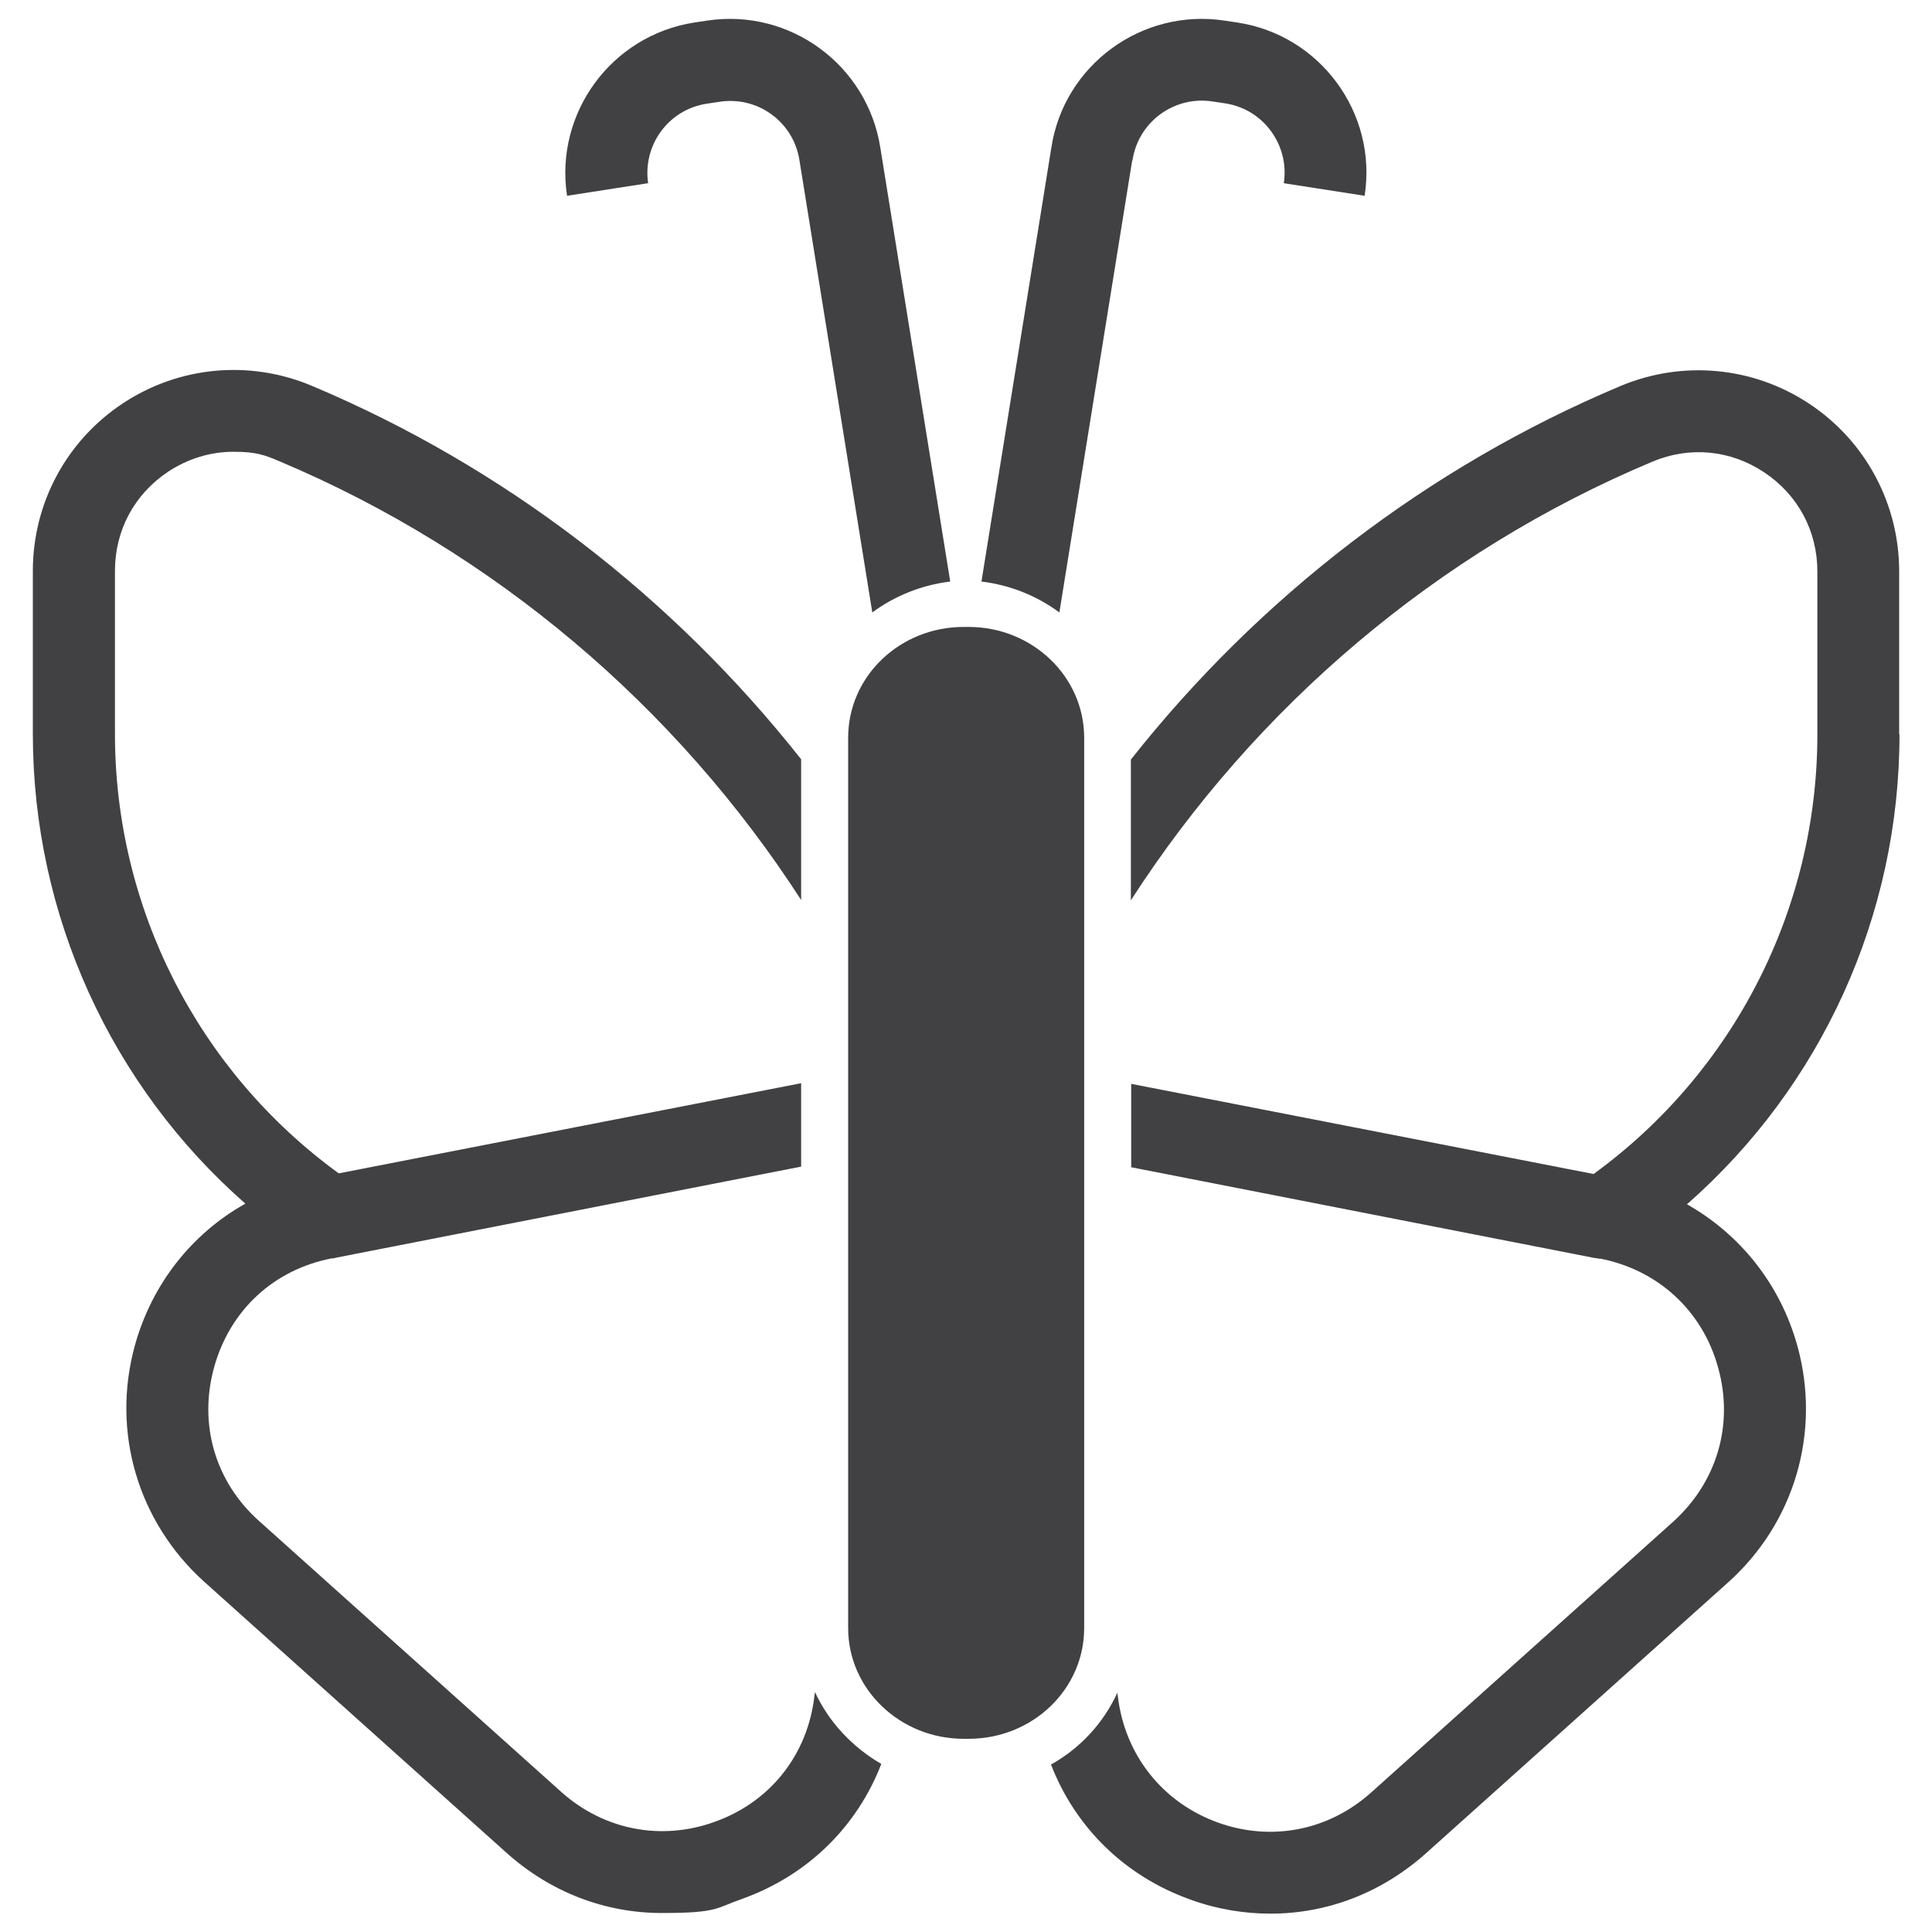 <?xml version="1.0" encoding="UTF-8"?>
<svg id="Layer_1" xmlns="http://www.w3.org/2000/svg" version="1.1" viewBox="0 0 600 600">
  <!-- Generator: Adobe Illustrator 29.5.1, SVG Export Plug-In . SVG Version: 2.1.0 Build 141)  -->
  <defs>
    <style>
      .st0 {
        fill: #414042;
      }
    </style>
  </defs>
  <path class="st0" d="M253.1,525.5l-.4,2.9c-2.6,17.5-14.1,31.5-30.8,37.4-16.6,6-34.4,2.5-47.6-9.3l-93.8-84.1c-13.7-12.2-18.9-30.1-14-47.8,4.9-17.7,18.5-30.3,36.5-33.8h.5c.4-.1.8-.2,1.3-.3l144-28.2v-25.9l-143.6,28c-43.6-31.7-69.5-82.3-69.5-136.5v-50.6c0-12.6,6-23.8,16.5-30.8,6.2-4.1,13.2-6.2,20.3-6.2s9.7,1,14.4,3c66.6,28.1,123.1,76.1,161.9,136.2v-43.7c-39.8-50.4-92.1-90.8-152-116-19.3-8.1-41.2-6.1-58.7,5.5-17.5,11.6-27.9,31-27.9,52v50.6c0,56.3,24.3,109.3,66,145.9-16.6,9.3-29,24.9-34.3,44-7.4,26.8.9,54.9,21.6,73.5l93.8,84.1c13.7,12.3,30.7,18.7,48.2,18.7s16.7-1.5,25-4.4c20.4-7.3,35.7-22.5,43.2-41.9-9-5.2-16.3-13-20.6-22.3Z"/>
  <path class="st0" d="M589.8,228v-50.6c0-20.9-10.4-40.4-27.9-52-17.5-11.6-39.4-13.6-58.7-5.5-59.9,25.2-112.2,65.6-152,116v43.7c38.8-60.2,95.2-108.2,161.9-136.2,11.6-4.9,24.3-3.7,34.8,3.3,10.5,7,16.5,18.2,16.5,30.8v50.6c0,54.1-25.9,104.8-69.5,136.5l-143.6-28v25.9l144,28.2c.4,0,.8.1,1.3.2h.5c18,3.6,31.7,16.3,36.5,33.9,4.9,17.7-.4,35.5-14,47.8l-93.8,84.1c-13.2,11.8-30.9,15.3-47.6,9.3-16.6-6-28.1-20-30.8-37.4l-.4-2.9c-4.3,9.4-11.5,17.2-20.6,22.3,7.5,19.4,22.8,34.6,43.2,41.9,8.2,3,16.7,4.4,25,4.4,17.5,0,34.4-6.4,48.2-18.7l93.8-84.1c20.7-18.5,29-46.7,21.6-73.5-5.3-19.1-17.7-34.6-34.3-44,41.7-36.6,66-89.6,66-145.9Z"/>
  <path class="st0" d="M336.7,229.1c0-19-16.1-34.4-35.9-34.4h-1.5c-19.9,0-35.9,15.4-35.9,34.4v276.5c0,19,16.1,34.4,35.9,34.4h1.5c19.9,0,35.9-15.4,35.9-34.4V229.1Z"/>
  <path class="st0" d="M201.3,57c-1.8-11.9,6.3-23,18.2-24.8l4-.6c11.9-1.8,23,6.3,24.8,18.3l22.6,140.3c6.9-5.1,15.2-8.5,24.2-9.6l-21.7-134.7c-4-25.7-28.1-43.4-53.8-39.5l-4,.6c-25.7,4-43.4,28.1-39.5,53.8l25.1-3.9Z"/>
  <path class="st0" d="M351.7,49.8c1.8-12,13-20.1,24.8-18.3l4,.6c11.9,1.8,20,13,18.2,24.8l25.1,3.9c4-25.7-13.8-49.9-39.5-53.8l-4-.6c-25.7-3.9-49.9,13.8-53.8,39.5l-21.7,134.7c9,1.1,17.3,4.5,24.2,9.6l22.6-140.3Z"/>
</svg>